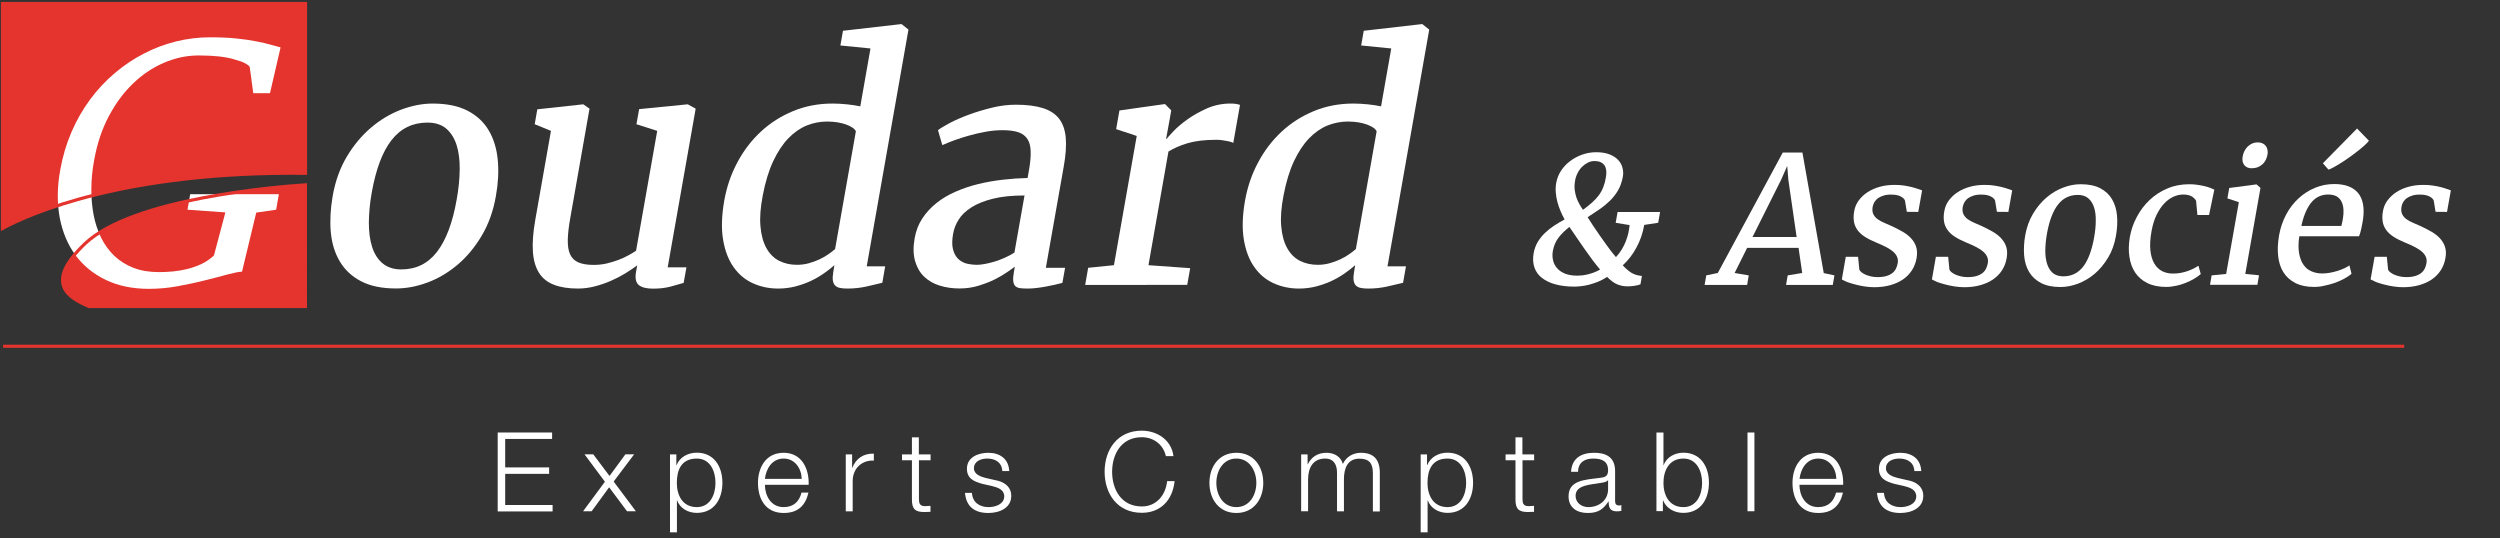 <svg xmlns="http://www.w3.org/2000/svg" xmlns:xlink="http://www.w3.org/1999/xlink" id="Calque_1" x="0px" y="0px" viewBox="0 0 260 56" style="enable-background:new 0 0 260 56;" xml:space="preserve"><rect x="0" y="0" width="260" height="56" fill="#333333" stroke="none"/><style type="text/css">	.st0{fill:#E4342D;}	.st1{fill:#FFFFFF;}	.st2{fill:none;stroke:#E4342D;stroke-width:0.323;}	.st3{fill:none;stroke:#E4342D;stroke-width:0.335;}</style><g id="XMLID_555_">	<path id="XMLID_557_" class="st0" d="M8.84,25.34c-4.32,4.12-1.71,5.63,0.42,6.53h22.5V19.23C28.81,19.42,13.8,20.62,8.84,25.34z"></path>	<path id="XMLID_556_" class="st0" d="M31.77,18.02V0.37H0.26v23.38C2.96,22.3,12.89,17.79,31.77,18.02z"></path></g><g>	<path class="st1" d="M34.6,20.37c0.27-1.53,0.76-2.89,1.47-4.08c0.71-1.19,1.55-2.19,2.51-3.01s2-1.44,3.12-1.87  c1.12-0.42,2.22-0.64,3.29-0.64c1.47,0,2.69,0.25,3.65,0.75c0.96,0.5,1.69,1.19,2.2,2.06s0.82,1.89,0.93,3.07  c0.11,1.17,0.04,2.43-0.2,3.76c-0.27,1.54-0.76,2.91-1.47,4.1s-1.54,2.2-2.5,3.01c-0.96,0.81-1.99,1.43-3.11,1.85  c-1.12,0.42-2.22,0.63-3.31,0.63c-1.46,0-2.67-0.25-3.63-0.75c-0.96-0.5-1.69-1.19-2.21-2.06c-0.52-0.87-0.83-1.89-0.94-3.07  C34.3,22.96,34.37,21.7,34.6,20.37z M41.73,28.02c1.54,0,2.78-0.61,3.72-1.83c0.94-1.22,1.63-3.04,2.05-5.47  c0.2-1.11,0.3-2.15,0.31-3.12c0.01-0.97-0.1-1.81-0.33-2.53c-0.23-0.71-0.59-1.28-1.08-1.7c-0.49-0.41-1.14-0.62-1.95-0.62  c-1.54,0-2.78,0.61-3.73,1.82c-0.95,1.22-1.63,3.04-2.06,5.47c-0.2,1.11-0.29,2.15-0.3,3.11c0,0.96,0.11,1.81,0.34,2.53  c0.23,0.72,0.59,1.29,1.08,1.7S40.92,28.02,41.73,28.02z"></path>	<path class="st1" d="M67.93,30.02c-0.68,0-1.17-0.12-1.49-0.37c-0.31-0.25-0.41-0.71-0.29-1.39l0.12-0.66  c-0.35,0.26-0.75,0.53-1.22,0.82c-0.47,0.29-0.97,0.55-1.5,0.78s-1.09,0.43-1.68,0.58c-0.58,0.15-1.16,0.23-1.74,0.23  c-1,0-1.84-0.13-2.51-0.39c-0.68-0.26-1.2-0.67-1.56-1.24c-0.36-0.57-0.58-1.31-0.64-2.21c-0.06-0.91,0.02-2.01,0.25-3.31  l1.63-9.25l-1.69-0.69l0.27-1.55l4.76-0.52h0.02l0.65,0.45l-2,11.37c-0.16,0.89-0.25,1.65-0.26,2.27s0.06,1.12,0.24,1.51  c0.18,0.39,0.47,0.67,0.86,0.84c0.4,0.17,0.93,0.26,1.59,0.26c0.47,0,0.93-0.05,1.36-0.15c0.43-0.1,0.84-0.23,1.22-0.37  c0.38-0.15,0.73-0.3,1.04-0.48c0.31-0.17,0.58-0.33,0.79-0.47l2.2-12.47l-2.16-0.69l0.28-1.57l5.03-0.5h0.03l0.82,0.45l-2.91,16.5  h1.95l-0.29,1.62c-0.4,0.12-0.87,0.25-1.41,0.4C69.17,29.95,68.57,30.02,67.93,30.02z"></path>	<path class="st1" d="M80.93,30.01c-0.96,0-1.84-0.19-2.65-0.56s-1.47-0.93-2-1.69c-0.53-0.75-0.89-1.7-1.08-2.84  c-0.19-1.14-0.15-2.49,0.12-4.04c0.25-1.42,0.7-2.75,1.36-3.98c0.65-1.23,1.47-2.3,2.45-3.21c0.98-0.91,2.1-1.62,3.36-2.14  c1.26-0.52,2.62-0.78,4.08-0.78c0.52,0,1.02,0.03,1.51,0.08c0.49,0.05,0.95,0.12,1.39,0.21l1.06-6.02l-3.13-0.31l0.27-1.53  l6.02-0.69h0.08l0.71,0.57L90.14,27.7h1.92l-0.3,1.71c-0.47,0.12-1.03,0.25-1.66,0.39c-0.63,0.14-1.29,0.21-1.97,0.21  c-0.29,0-0.54-0.02-0.75-0.06c-0.21-0.04-0.38-0.12-0.51-0.24c-0.13-0.12-0.21-0.3-0.25-0.53c-0.04-0.23-0.02-0.52,0.04-0.89  l0.12-0.71c-0.33,0.29-0.71,0.58-1.12,0.87c-0.42,0.29-0.87,0.55-1.36,0.78c-0.49,0.23-1.02,0.41-1.58,0.56  C82.17,29.93,81.57,30.01,80.93,30.01z M82.87,27.54c0.43,0,0.84-0.05,1.24-0.16c0.39-0.11,0.76-0.24,1.1-0.4  c0.34-0.16,0.65-0.34,0.93-0.53c0.28-0.19,0.52-0.38,0.71-0.55l2.16-12.24c-0.05-0.13-0.17-0.26-0.34-0.38  c-0.18-0.12-0.4-0.23-0.67-0.33c-0.27-0.1-0.57-0.17-0.91-0.23c-0.33-0.05-0.7-0.08-1.08-0.08c-0.72,0-1.42,0.14-2.11,0.41  c-0.68,0.28-1.32,0.72-1.91,1.33s-1.11,1.4-1.57,2.37s-0.82,2.16-1.09,3.56c-0.24,1.26-0.33,2.34-0.24,3.25  c0.08,0.91,0.29,1.66,0.62,2.25c0.33,0.59,0.77,1.03,1.31,1.31C81.58,27.4,82.19,27.54,82.87,27.54z"></path>	<path class="st1" d="M95.12,24.79c0.14-0.78,0.4-1.47,0.8-2.07c0.4-0.61,0.89-1.14,1.48-1.61s1.25-0.86,1.99-1.18  c0.74-0.32,1.52-0.59,2.35-0.79c0.83-0.2,1.68-0.35,2.55-0.45c0.87-0.1,1.73-0.16,2.58-0.18l0.15-0.85  c0.13-0.75,0.19-1.39,0.17-1.91c-0.01-0.52-0.12-0.95-0.33-1.28c-0.21-0.33-0.52-0.57-0.93-0.71s-0.96-0.22-1.64-0.22  c-0.58,0-1.17,0.05-1.77,0.16c-0.6,0.11-1.18,0.24-1.74,0.4c-0.56,0.16-1.08,0.32-1.56,0.5c-0.48,0.18-0.88,0.34-1.21,0.49H98  l-0.45-1.55c0.24-0.19,0.64-0.44,1.21-0.74c0.57-0.3,1.23-0.59,1.99-0.87c0.75-0.28,1.56-0.52,2.41-0.73  c0.85-0.21,1.68-0.31,2.49-0.31c1.13,0,2.07,0.12,2.8,0.35s1.31,0.6,1.7,1.11c0.39,0.51,0.62,1.17,0.69,1.99  c0.07,0.81,0,1.81-0.21,2.98l-1.86,10.53h2l-0.28,1.57c-0.21,0.05-0.47,0.12-0.77,0.19c-0.3,0.07-0.61,0.13-0.93,0.19  c-0.32,0.06-0.65,0.11-0.98,0.15c-0.33,0.04-0.64,0.06-0.93,0.06c-0.3,0-0.56-0.01-0.78-0.04c-0.22-0.03-0.38-0.1-0.5-0.21  c-0.12-0.11-0.19-0.28-0.22-0.51c-0.03-0.23-0.01-0.53,0.06-0.92l0.1-0.6c-0.16,0.13-0.42,0.32-0.79,0.57  c-0.36,0.25-0.8,0.51-1.3,0.76s-1.08,0.47-1.7,0.66c-0.62,0.19-1.28,0.28-1.96,0.28c-0.74,0-1.43-0.1-2.07-0.3  s-1.17-0.51-1.61-0.93c-0.44-0.42-0.75-0.96-0.94-1.62C94.98,26.49,94.96,25.71,95.12,24.79z M101.62,27.54  c0.23,0,0.5-0.03,0.82-0.09c0.32-0.06,0.66-0.14,1.01-0.25c0.35-0.11,0.71-0.24,1.06-0.4c0.36-0.16,0.69-0.34,0.99-0.53l1.05-5.94  c-1.29,0-2.39,0.11-3.3,0.34c-0.91,0.23-1.65,0.53-2.23,0.9s-1.02,0.79-1.32,1.27c-0.3,0.47-0.49,0.97-0.58,1.49  c-0.1,0.59-0.12,1.09-0.03,1.5s0.24,0.74,0.47,1c0.23,0.26,0.52,0.44,0.88,0.56C100.79,27.48,101.19,27.54,101.62,27.54z"></path>	<path class="st1" d="M112.86,29.63l0.31-1.78l2.68-0.27l2.37-13.44l-2.14-0.71l0.34-1.94l4.67-0.66h0.08l0.64,0.65l-0.17,0.97  l-0.37,2.02h0.03c0.11-0.14,0.36-0.41,0.74-0.82c0.38-0.4,0.87-0.82,1.46-1.24s1.27-0.8,2.03-1.14c0.76-0.33,1.57-0.5,2.42-0.5  c0.25,0,0.45,0.01,0.61,0.04c0.16,0.03,0.29,0.06,0.4,0.1l-0.7,3.96c-0.04-0.03-0.11-0.07-0.22-0.1c-0.11-0.04-0.25-0.07-0.41-0.1  c-0.16-0.03-0.34-0.06-0.53-0.09c-0.2-0.03-0.4-0.04-0.61-0.04c-1.21,0-2.2,0.12-3,0.36c-0.79,0.24-1.45,0.53-1.97,0.86  l-2.08,11.82l4.34,0.31l-0.31,1.74H112.86z"></path>	<path class="st1" d="M135.09,30.01c-0.96,0-1.84-0.19-2.65-0.56s-1.47-0.93-2-1.69c-0.53-0.75-0.89-1.7-1.08-2.84  c-0.19-1.14-0.15-2.49,0.12-4.04c0.25-1.42,0.7-2.75,1.36-3.98c0.65-1.23,1.47-2.3,2.45-3.21c0.98-0.91,2.1-1.62,3.36-2.14  c1.26-0.52,2.62-0.78,4.08-0.78c0.52,0,1.02,0.03,1.51,0.08c0.49,0.05,0.95,0.12,1.39,0.21l1.06-6.02l-3.13-0.31l0.27-1.53  l6.02-0.69h0.08l0.71,0.57L144.3,27.7h1.92l-0.3,1.71c-0.47,0.12-1.03,0.25-1.66,0.39c-0.63,0.14-1.29,0.21-1.97,0.21  c-0.29,0-0.54-0.02-0.75-0.06c-0.21-0.04-0.38-0.12-0.51-0.24c-0.13-0.12-0.21-0.3-0.25-0.53c-0.04-0.23-0.02-0.52,0.04-0.89  l0.12-0.71c-0.33,0.29-0.71,0.58-1.12,0.87c-0.42,0.29-0.87,0.55-1.36,0.78c-0.49,0.23-1.02,0.41-1.58,0.56  C136.33,29.93,135.73,30.01,135.09,30.01z M137.03,27.54c0.43,0,0.84-0.05,1.24-0.16c0.39-0.11,0.76-0.24,1.1-0.4  c0.34-0.16,0.65-0.34,0.93-0.53c0.28-0.19,0.52-0.38,0.71-0.55l2.16-12.24c-0.05-0.13-0.17-0.26-0.34-0.38  c-0.18-0.12-0.4-0.23-0.67-0.33c-0.27-0.1-0.57-0.17-0.91-0.23c-0.33-0.05-0.7-0.08-1.08-0.08c-0.72,0-1.42,0.14-2.11,0.41  c-0.68,0.28-1.32,0.72-1.91,1.33s-1.11,1.4-1.57,2.37s-0.82,2.16-1.09,3.56c-0.24,1.26-0.33,2.34-0.24,3.25  c0.08,0.91,0.29,1.66,0.62,2.25c0.33,0.59,0.77,1.03,1.31,1.31C135.74,27.4,136.35,27.54,137.03,27.54z"></path>	<path class="st1" d="M168.03,23.17l0.2-1.12h4.42l-0.2,1.12L171,23.39c-0.07,0.43-0.18,0.85-0.32,1.25  c-0.14,0.4-0.31,0.78-0.51,1.14c-0.19,0.36-0.41,0.69-0.65,1c-0.24,0.3-0.49,0.57-0.75,0.81c0.26,0.3,0.55,0.55,0.85,0.75  c0.31,0.2,0.69,0.32,1.14,0.36l-0.15,0.86c-0.07,0.04-0.17,0.07-0.29,0.1c-0.12,0.03-0.25,0.05-0.38,0.07  c-0.13,0.02-0.25,0.03-0.38,0.04c-0.12,0.01-0.23,0.01-0.3,0.01c-0.22,0-0.42-0.02-0.6-0.06c-0.18-0.04-0.35-0.1-0.52-0.17  s-0.33-0.18-0.49-0.3c-0.16-0.12-0.33-0.27-0.51-0.45c-0.3,0.2-0.61,0.36-0.92,0.49c-0.32,0.13-0.62,0.23-0.92,0.31  c-0.3,0.08-0.58,0.13-0.85,0.16c-0.27,0.03-0.5,0.05-0.7,0.05c-0.74,0-1.39-0.08-1.96-0.23c-0.57-0.15-1.04-0.38-1.42-0.67  s-0.64-0.66-0.79-1.09c-0.15-0.44-0.18-0.94-0.08-1.5c0.08-0.42,0.22-0.81,0.42-1.15c0.21-0.34,0.46-0.66,0.75-0.94  s0.62-0.54,0.97-0.77c0.36-0.23,0.71-0.44,1.08-0.64c-0.15-0.26-0.29-0.55-0.42-0.86c-0.13-0.31-0.24-0.62-0.33-0.95  s-0.14-0.66-0.17-1c-0.03-0.34-0.01-0.68,0.05-1.01c0.08-0.43,0.24-0.84,0.48-1.22c0.25-0.38,0.56-0.72,0.93-1  c0.37-0.29,0.79-0.52,1.26-0.69c0.47-0.17,0.97-0.26,1.49-0.26c0.55,0,1.01,0.08,1.39,0.23c0.38,0.15,0.68,0.35,0.9,0.59  c0.22,0.24,0.37,0.51,0.44,0.81c0.08,0.3,0.09,0.6,0.04,0.9c-0.1,0.54-0.26,1.02-0.5,1.43s-0.52,0.77-0.85,1.09  c-0.33,0.32-0.69,0.62-1.09,0.89c-0.4,0.27-0.81,0.54-1.23,0.82c0.16,0.26,0.36,0.57,0.59,0.91c0.23,0.34,0.46,0.69,0.71,1.04  c0.24,0.35,0.48,0.69,0.72,1.01c0.24,0.32,0.44,0.6,0.63,0.83l0.3,0.36c0.23-0.25,0.43-0.51,0.6-0.79  c0.17-0.28,0.31-0.56,0.42-0.85c0.12-0.29,0.2-0.58,0.27-0.87c0.06-0.29,0.1-0.56,0.13-0.82L168.03,23.17z M164.03,28.67  c0.15,0,0.33-0.01,0.52-0.03s0.39-0.06,0.6-0.11s0.42-0.12,0.64-0.2c0.21-0.08,0.42-0.18,0.62-0.3c-0.25-0.29-0.52-0.63-0.8-1  c-0.28-0.38-0.56-0.77-0.84-1.17s-0.56-0.8-0.82-1.19c-0.27-0.39-0.51-0.75-0.73-1.07c-0.44,0.34-0.82,0.71-1.12,1.1  c-0.31,0.39-0.5,0.86-0.6,1.38c-0.06,0.32-0.06,0.64,0.01,0.95c0.06,0.31,0.19,0.58,0.4,0.83c0.2,0.25,0.48,0.44,0.83,0.59  C163.08,28.59,163.52,28.67,164.03,28.67z M163.81,18.78c-0.06,0.35-0.08,0.67-0.04,0.97c0.04,0.3,0.1,0.58,0.19,0.83  c0.09,0.25,0.2,0.48,0.32,0.69c0.12,0.21,0.24,0.39,0.35,0.55c0.38-0.28,0.7-0.53,0.97-0.78s0.5-0.49,0.69-0.75  c0.19-0.26,0.34-0.54,0.45-0.83c0.12-0.3,0.21-0.63,0.27-1.01c0.03-0.15,0.04-0.32,0.05-0.52c0-0.19-0.03-0.38-0.1-0.56  c-0.07-0.18-0.2-0.32-0.38-0.44c-0.18-0.12-0.43-0.18-0.78-0.18c-0.22,0-0.44,0.05-0.66,0.16c-0.22,0.11-0.41,0.25-0.6,0.43  c-0.18,0.18-0.34,0.4-0.46,0.64C163.95,18.23,163.86,18.49,163.81,18.78z"></path>	<path class="st1" d="M177.28,29.63l0.17-0.99l1.2-0.25l6.76-12.53h2.04l2.22,12.54l1.11,0.24l-0.17,0.99h-4.86l0.17-0.99l1.51-0.25  l-0.38-2.61h-5.35l-1.3,2.61l1.47,0.25l-0.17,0.99H177.28z M185.23,18.71l-2.97,5.94h4.59l-0.86-5.94l-0.12-1.45L185.23,18.71z"></path>	<path class="st1" d="M191.55,29.06l0.41-2.35h1.28l0.13,1.33c0.04,0.1,0.11,0.19,0.23,0.28c0.12,0.09,0.26,0.18,0.42,0.25  c0.17,0.07,0.36,0.13,0.57,0.18c0.21,0.05,0.44,0.07,0.68,0.07c0.37,0,0.68-0.04,0.94-0.12c0.25-0.08,0.46-0.19,0.62-0.32  s0.28-0.29,0.36-0.46c0.08-0.18,0.14-0.36,0.17-0.54c0.04-0.23,0.03-0.44-0.05-0.63c-0.07-0.19-0.2-0.37-0.38-0.54  c-0.19-0.17-0.43-0.34-0.74-0.5c-0.31-0.16-0.68-0.33-1.12-0.51c-0.45-0.19-0.83-0.38-1.15-0.59c-0.32-0.21-0.57-0.44-0.75-0.7  c-0.19-0.26-0.31-0.55-0.36-0.87c-0.05-0.32-0.05-0.68,0.03-1.09c0.07-0.41,0.23-0.79,0.48-1.12c0.25-0.33,0.56-0.62,0.93-0.86  c0.38-0.24,0.8-0.42,1.27-0.55c0.47-0.13,0.97-0.19,1.5-0.19c0.37,0,0.71,0.02,1.01,0.07s0.58,0.1,0.81,0.16  c0.24,0.06,0.45,0.13,0.63,0.19c0.18,0.07,0.32,0.12,0.43,0.15l-0.4,2.24l-1.19-0.01l-0.19-1.16c-0.05-0.16-0.19-0.3-0.43-0.43  s-0.56-0.2-0.96-0.2c-0.31-0.01-0.58,0.02-0.81,0.09c-0.23,0.07-0.43,0.16-0.59,0.27c-0.16,0.11-0.28,0.25-0.38,0.4  c-0.09,0.15-0.15,0.32-0.19,0.49c-0.06,0.32-0.03,0.59,0.07,0.79c0.1,0.2,0.25,0.38,0.45,0.52c0.2,0.14,0.43,0.27,0.7,0.38  c0.27,0.11,0.54,0.23,0.82,0.36c0.38,0.18,0.74,0.37,1.08,0.56c0.34,0.2,0.63,0.42,0.87,0.68s0.42,0.55,0.53,0.89  c0.11,0.34,0.12,0.74,0.04,1.2c-0.08,0.45-0.24,0.87-0.48,1.24c-0.24,0.37-0.55,0.69-0.93,0.95c-0.38,0.26-0.83,0.46-1.33,0.6  c-0.51,0.14-1.06,0.21-1.67,0.21c-0.32,0-0.65-0.03-0.99-0.08c-0.34-0.05-0.66-0.12-0.96-0.2c-0.31-0.08-0.58-0.16-0.83-0.25  S191.69,29.13,191.55,29.06z"></path>	<path class="st1" d="M200.92,29.06l0.41-2.35h1.28l0.13,1.33c0.04,0.1,0.11,0.19,0.23,0.28c0.12,0.09,0.26,0.18,0.42,0.25  c0.17,0.07,0.36,0.13,0.57,0.18c0.21,0.05,0.44,0.07,0.68,0.07c0.37,0,0.68-0.04,0.94-0.12c0.25-0.08,0.46-0.19,0.62-0.32  s0.28-0.29,0.36-0.46c0.08-0.18,0.14-0.36,0.17-0.54c0.04-0.23,0.03-0.44-0.05-0.63c-0.07-0.19-0.2-0.37-0.38-0.54  c-0.19-0.17-0.43-0.34-0.74-0.5c-0.31-0.16-0.68-0.33-1.12-0.51c-0.45-0.19-0.83-0.38-1.15-0.59c-0.32-0.21-0.57-0.44-0.75-0.7  c-0.19-0.26-0.31-0.55-0.36-0.87c-0.05-0.32-0.05-0.68,0.03-1.09c0.07-0.41,0.23-0.79,0.48-1.12c0.25-0.33,0.56-0.62,0.93-0.86  c0.38-0.24,0.8-0.42,1.27-0.55c0.47-0.13,0.97-0.19,1.5-0.19c0.37,0,0.71,0.02,1.01,0.07s0.58,0.1,0.81,0.16  c0.24,0.06,0.45,0.13,0.63,0.19c0.18,0.07,0.32,0.12,0.43,0.15l-0.4,2.24l-1.19-0.01l-0.19-1.16c-0.05-0.16-0.19-0.3-0.43-0.43  s-0.56-0.2-0.96-0.2c-0.31-0.01-0.58,0.02-0.81,0.09c-0.23,0.07-0.43,0.16-0.59,0.27c-0.16,0.11-0.28,0.25-0.38,0.4  c-0.09,0.15-0.15,0.32-0.19,0.49c-0.06,0.32-0.03,0.59,0.07,0.79c0.1,0.2,0.25,0.38,0.45,0.52c0.2,0.14,0.43,0.27,0.7,0.38  c0.27,0.11,0.54,0.23,0.82,0.36c0.38,0.18,0.74,0.37,1.08,0.56c0.34,0.2,0.63,0.42,0.87,0.68s0.42,0.55,0.53,0.89  c0.11,0.34,0.12,0.74,0.04,1.2c-0.08,0.45-0.24,0.87-0.48,1.24c-0.24,0.37-0.55,0.69-0.93,0.95c-0.38,0.26-0.83,0.46-1.33,0.6  c-0.51,0.14-1.06,0.21-1.67,0.21c-0.32,0-0.65-0.03-0.99-0.08c-0.34-0.05-0.66-0.12-0.96-0.2c-0.31-0.08-0.58-0.16-0.83-0.25  S201.07,29.13,200.92,29.06z"></path>	<path class="st1" d="M210.62,24.49c0.15-0.85,0.42-1.6,0.82-2.27c0.4-0.66,0.86-1.22,1.39-1.67c0.53-0.46,1.11-0.8,1.74-1.04  c0.62-0.24,1.23-0.35,1.83-0.35c0.82,0,1.49,0.14,2.03,0.42c0.53,0.28,0.94,0.66,1.22,1.14c0.29,0.49,0.46,1.05,0.52,1.71  c0.06,0.65,0.02,1.35-0.11,2.09c-0.15,0.86-0.42,1.62-0.82,2.28c-0.4,0.66-0.86,1.22-1.39,1.67c-0.53,0.45-1.11,0.79-1.73,1.03  c-0.62,0.23-1.23,0.35-1.84,0.35c-0.81,0-1.49-0.14-2.02-0.42c-0.53-0.28-0.94-0.66-1.23-1.14c-0.29-0.48-0.46-1.05-0.52-1.7  C210.46,25.92,210.49,25.23,210.62,24.49z M214.58,28.74c0.86,0,1.54-0.34,2.07-1.01c0.52-0.68,0.9-1.69,1.14-3.04  c0.11-0.62,0.17-1.19,0.17-1.73c0.01-0.54-0.05-1.01-0.18-1.4c-0.13-0.4-0.33-0.71-0.6-0.94c-0.27-0.23-0.63-0.35-1.08-0.35  c-0.86,0-1.55,0.34-2.07,1.01c-0.53,0.68-0.91,1.69-1.15,3.04c-0.11,0.62-0.16,1.19-0.17,1.73c0,0.54,0.06,1,0.19,1.4  s0.33,0.72,0.6,0.95C213.77,28.62,214.14,28.74,214.58,28.74z"></path>	<path class="st1" d="M221.5,24.68c0.13-0.75,0.37-1.46,0.73-2.12c0.35-0.67,0.79-1.25,1.33-1.76c0.54-0.51,1.15-0.91,1.85-1.2  c0.7-0.3,1.46-0.44,2.27-0.44c0.3,0,0.58,0.02,0.85,0.06c0.27,0.04,0.51,0.09,0.74,0.14s0.43,0.12,0.6,0.18  c0.17,0.07,0.32,0.13,0.42,0.18l-0.55,2.64h-1.21l-0.14-1.49c-0.12-0.2-0.29-0.36-0.5-0.47s-0.5-0.17-0.84-0.17  c-0.34,0-0.68,0.08-1.02,0.23c-0.34,0.16-0.66,0.39-0.95,0.7c-0.3,0.31-0.56,0.71-0.79,1.17c-0.23,0.47-0.4,1.02-0.52,1.65  c-0.15,0.81-0.19,1.5-0.13,2.06s0.2,1.03,0.42,1.39s0.49,0.61,0.82,0.78c0.34,0.16,0.7,0.24,1.1,0.24c0.28,0,0.55-0.02,0.81-0.07  c0.26-0.05,0.5-0.11,0.72-0.19c0.22-0.08,0.43-0.17,0.62-0.26c0.19-0.1,0.36-0.2,0.51-0.29l0.24,0.86  c-0.19,0.17-0.42,0.33-0.69,0.49c-0.27,0.16-0.56,0.3-0.88,0.43c-0.32,0.13-0.65,0.23-0.99,0.3s-0.68,0.12-1.03,0.12  c-0.77,0-1.42-0.13-1.96-0.4c-0.54-0.26-0.96-0.63-1.27-1.09c-0.31-0.46-0.51-1.01-0.6-1.64C221.36,26.08,221.38,25.41,221.5,24.68  z"></path>	<path class="st1" d="M229.84,29.63l0.17-0.99l1.51-0.15l1.32-7.46l-1.19-0.4l0.19-1.08l2.8-0.37h0.04l0.41,0.36l-1.58,8.95  l1.43,0.14l-0.17,0.99H229.84z M234.17,17.5c-0.17,0-0.33-0.03-0.46-0.09c-0.13-0.06-0.24-0.15-0.32-0.26  c-0.08-0.11-0.14-0.24-0.16-0.4c-0.03-0.15-0.03-0.32,0.01-0.49c0.03-0.19,0.09-0.37,0.18-0.55c0.09-0.17,0.2-0.33,0.33-0.46  c0.13-0.13,0.29-0.24,0.47-0.32c0.18-0.08,0.38-0.12,0.6-0.12h0.01c0.2,0,0.36,0.04,0.5,0.11c0.14,0.07,0.25,0.17,0.33,0.28  c0.08,0.12,0.14,0.25,0.16,0.4c0.03,0.15,0.03,0.31,0,0.47c-0.04,0.2-0.1,0.39-0.18,0.56c-0.09,0.17-0.2,0.33-0.34,0.45  c-0.14,0.13-0.3,0.23-0.49,0.31C234.62,17.46,234.41,17.5,234.17,17.5L234.17,17.5z"></path>	<path class="st1" d="M240.66,29.84c-0.76,0-1.4-0.13-1.93-0.4c-0.52-0.26-0.94-0.63-1.24-1.1c-0.3-0.47-0.49-1.04-0.56-1.69  c-0.08-0.65-0.04-1.37,0.09-2.16c0.14-0.8,0.39-1.52,0.74-2.18c0.35-0.66,0.79-1.22,1.3-1.69c0.51-0.47,1.08-0.83,1.71-1.09  c0.63-0.26,1.29-0.39,1.99-0.39c1.13,0,1.95,0.31,2.47,0.92c0.51,0.61,0.69,1.52,0.53,2.72c-0.06,0.39-0.13,0.73-0.19,1.02  c-0.06,0.29-0.14,0.55-0.23,0.77h-6.21l-0.01,0.05c-0.1,0.68-0.1,1.26-0.01,1.75c0.09,0.48,0.24,0.88,0.47,1.19  c0.22,0.31,0.5,0.53,0.84,0.67c0.33,0.14,0.7,0.21,1.08,0.21c0.26,0,0.52-0.02,0.79-0.07c0.27-0.05,0.54-0.11,0.79-0.19  c0.26-0.08,0.49-0.17,0.71-0.27c0.22-0.1,0.4-0.2,0.55-0.31l0.22,0.88c-0.2,0.17-0.45,0.34-0.75,0.5c-0.29,0.16-0.62,0.3-0.96,0.43  c-0.35,0.12-0.71,0.22-1.09,0.3C241.4,29.8,241.03,29.84,240.66,29.84z M242.13,20.23c-0.3,0-0.59,0.05-0.86,0.16  c-0.28,0.11-0.53,0.28-0.77,0.53c-0.24,0.25-0.46,0.59-0.65,1c-0.2,0.42-0.37,0.94-0.51,1.58h4.16c0.03-0.12,0.06-0.24,0.09-0.38  s0.05-0.25,0.07-0.37c0.06-0.33,0.08-0.66,0.06-0.96c-0.02-0.3-0.08-0.57-0.2-0.81c-0.11-0.23-0.28-0.42-0.51-0.56  C242.79,20.3,242.49,20.23,242.13,20.23z M242.16,17.64l-0.58-0.66l3.55-3.61h0.01l1.23,1.27c-0.1,0.13-0.25,0.29-0.46,0.48  s-0.44,0.38-0.71,0.59c-0.26,0.21-0.54,0.42-0.84,0.63c-0.29,0.21-0.58,0.4-0.86,0.58c-0.28,0.18-0.54,0.33-0.77,0.46  c-0.23,0.13-0.42,0.22-0.56,0.26H242.16z"></path>	<path class="st1" d="M246.54,29.06l0.42-2.35h1.27l0.13,1.33c0.04,0.1,0.11,0.19,0.23,0.28c0.12,0.09,0.26,0.18,0.42,0.25  c0.17,0.07,0.36,0.13,0.57,0.18c0.21,0.05,0.44,0.07,0.68,0.07c0.37,0,0.68-0.04,0.94-0.12c0.25-0.08,0.46-0.19,0.62-0.32  s0.28-0.29,0.36-0.46s0.14-0.36,0.17-0.54c0.04-0.23,0.03-0.44-0.05-0.63c-0.07-0.19-0.2-0.37-0.38-0.54  c-0.19-0.17-0.43-0.34-0.74-0.5c-0.31-0.16-0.68-0.33-1.12-0.51c-0.45-0.19-0.83-0.38-1.15-0.59c-0.32-0.21-0.57-0.44-0.75-0.7  c-0.19-0.26-0.31-0.55-0.36-0.87c-0.05-0.32-0.05-0.68,0.03-1.09c0.07-0.41,0.23-0.79,0.48-1.12c0.25-0.33,0.56-0.62,0.93-0.86  c0.37-0.24,0.8-0.42,1.27-0.55c0.47-0.13,0.97-0.19,1.5-0.19c0.37,0,0.71,0.02,1.01,0.07c0.3,0.04,0.58,0.1,0.82,0.16  c0.24,0.06,0.45,0.13,0.62,0.19c0.18,0.07,0.32,0.12,0.43,0.15l-0.4,2.24l-1.19-0.01l-0.19-1.16c-0.05-0.16-0.19-0.3-0.43-0.43  s-0.56-0.2-0.96-0.2c-0.31-0.01-0.58,0.02-0.81,0.09c-0.23,0.07-0.43,0.16-0.59,0.27c-0.16,0.11-0.28,0.25-0.38,0.4  c-0.09,0.15-0.15,0.32-0.18,0.49c-0.06,0.32-0.03,0.59,0.07,0.79c0.1,0.2,0.25,0.38,0.45,0.52c0.2,0.14,0.43,0.27,0.7,0.38  c0.27,0.11,0.54,0.23,0.82,0.36c0.38,0.18,0.74,0.37,1.08,0.56c0.34,0.2,0.63,0.42,0.87,0.68s0.42,0.55,0.53,0.89  c0.11,0.34,0.13,0.74,0.04,1.2c-0.08,0.45-0.24,0.87-0.48,1.24c-0.24,0.37-0.55,0.69-0.93,0.95c-0.38,0.26-0.83,0.46-1.33,0.6  c-0.51,0.14-1.06,0.21-1.67,0.21c-0.32,0-0.65-0.03-0.99-0.08c-0.34-0.05-0.66-0.12-0.97-0.2c-0.31-0.08-0.58-0.16-0.82-0.25  C246.87,29.21,246.68,29.13,246.54,29.06z"></path></g><line id="XMLID_553_" class="st2" x1="0.32" y1="36.01" x2="250.04" y2="36.01"></line><g id="XMLID_550_">	<path id="XMLID_551_" class="st1" d="M6.26,17.7c0.25-1.41,0.64-2.73,1.17-3.96c0.53-1.23,1.18-2.36,1.94-3.39  c0.76-1.03,1.61-1.94,2.56-2.74c0.94-0.8,1.95-1.48,3.02-2.03c1.07-0.56,2.19-0.98,3.36-1.27c1.17-0.29,2.34-0.43,3.54-0.43  c1.03,0,1.94,0.04,2.72,0.12c0.79,0.08,1.48,0.18,2.07,0.3c0.59,0.11,1.1,0.23,1.51,0.35c0.42,0.12,0.76,0.21,1.03,0.28l-1.1,4.76  h-1.74l-0.37-2.74c-0.07-0.11-0.23-0.23-0.48-0.37c-0.25-0.14-0.61-0.26-1.05-0.38C24,6.05,23.45,5.95,22.79,5.87  c-0.58-0.06-1.24-0.1-1.98-0.1c-0.11,0-0.22,0-0.33,0c-1.17,0.02-2.33,0.28-3.48,0.78c-1.15,0.5-2.21,1.21-3.17,2.14  c-0.97,0.93-1.81,2.07-2.52,3.41c-0.71,1.34-1.22,2.87-1.52,4.57C9.6,17.67,9.51,18.65,9.5,19.6c-0.01,0.96,0.07,1.86,0.23,2.72  c0.16,0.86,0.43,1.65,0.78,2.39c0.36,0.73,0.82,1.36,1.37,1.89c0.56,0.53,1.22,0.95,1.99,1.25c0.77,0.3,1.66,0.45,2.65,0.45  c0.47,0,0.96-0.02,1.47-0.07c0.51-0.05,1.02-0.14,1.52-0.26c0.5-0.13,0.99-0.3,1.45-0.52c0.47-0.22,0.89-0.52,1.29-0.88l1.19-4.48  l-3.94-0.28l0.28-1.61H29l-0.28,1.61l-2.07,0.3l-1.48,6.14c-0.36,0.02-0.89,0.13-1.57,0.31c-0.68,0.19-1.46,0.39-2.34,0.61  c-0.88,0.22-1.81,0.42-2.8,0.6c-0.99,0.18-1.99,0.27-2.98,0.27c-1.69,0-3.19-0.31-4.48-0.93c-1.29-0.62-2.34-1.48-3.15-2.57  c-0.81-1.1-1.35-2.4-1.64-3.9C5.93,21.12,5.94,19.48,6.26,17.7z"></path></g><path id="XMLID_549_" class="st3" d="M31.77,18.02V0.37H0.26v23.38C2.96,22.3,12.89,17.79,31.77,18.02z"></path><path id="XMLID_548_" class="st3" d="M8.84,25.34c-4.32,4.12-1.71,5.63,0.42,6.53h22.5V19.23C28.81,19.42,13.8,20.62,8.84,25.34z"></path><g>	<g>		<path class="st1" d="M51.76,44.98h5.66v0.67h-4.88v2.96h4.57v0.67h-4.57v3.24h4.93v0.67h-5.71V44.98z"></path>		<path class="st1" d="M62.91,50.1l-2.12-2.85h0.91l1.69,2.25l1.65-2.25h0.91l-2.13,2.83l2.31,3.09h-0.92l-1.86-2.49l-1.82,2.49   h-0.89L62.91,50.1z"></path>		<path class="st1" d="M69.67,47.26h0.67v1.12h0.02c0.33-0.82,1.15-1.3,2.11-1.3c1.8,0,2.66,1.45,2.66,3.13   c0,1.69-0.86,3.13-2.66,3.13c-0.87,0-1.74-0.44-2.05-1.3H70.4v3.32h-0.72V47.26z M72.47,47.69c-1.61,0-2.08,1.18-2.08,2.53   c0,1.23,0.55,2.52,2.08,2.52c1.38,0,1.94-1.3,1.94-2.52C74.41,48.99,73.85,47.69,72.47,47.69z"></path>		<path class="st1" d="M79.55,50.41c0,1.06,0.57,2.33,1.95,2.33c1.06,0,1.63-0.61,1.86-1.51h0.72c-0.31,1.34-1.08,2.12-2.58,2.12   c-1.88,0-2.67-1.45-2.67-3.13c0-1.56,0.79-3.13,2.67-3.13c1.89,0,2.66,1.66,2.6,3.33H79.55z M83.38,49.8   c-0.03-1.09-0.72-2.11-1.88-2.11c-1.19,0-1.82,1.03-1.95,2.11H83.38z"></path>		<path class="st1" d="M87.95,47.26h0.67v1.39h0.02c0.37-0.96,1.17-1.51,2.24-1.47v0.72c-1.31-0.06-2.2,0.88-2.2,2.12v3.16h-0.72   V47.26z"></path>		<path class="st1" d="M95.57,47.26h1.21v0.61h-1.21v3.99c0,0.47,0.07,0.75,0.58,0.78c0.21,0,0.41-0.01,0.62-0.03v0.62   c-0.22,0-0.42,0.02-0.64,0.02c-0.96,0-1.3-0.32-1.29-1.33v-4.05h-1.03v-0.61h1.03v-1.78h0.72V47.26z"></path>		<path class="st1" d="M104.24,48.99c-0.04-0.89-0.72-1.3-1.55-1.3c-0.64,0-1.4,0.25-1.4,1.02c0,0.63,0.72,0.87,1.23,1l0.96,0.22   c0.83,0.13,1.69,0.61,1.69,1.64c0,1.29-1.27,1.78-2.38,1.78c-1.39,0-2.31-0.63-2.43-2.09h0.72c0.06,0.98,0.78,1.48,1.74,1.48   c0.69,0,1.62-0.3,1.62-1.12c0-0.69-0.64-0.92-1.3-1.08l-0.93-0.21c-0.94-0.24-1.65-0.58-1.65-1.58c0-1.21,1.18-1.66,2.23-1.66   c1.19,0,2.11,0.62,2.17,1.9H104.24z"></path>		<path class="st1" d="M121.26,47.46c-0.28-1.26-1.32-1.99-2.51-1.99c-2.17,0-3.09,1.81-3.09,3.6s0.92,3.6,3.09,3.6   c1.51,0,2.48-1.17,2.63-2.63h0.78c-0.22,2.02-1.49,3.29-3.41,3.29c-2.58,0-3.87-2.02-3.87-4.27s1.29-4.27,3.87-4.27   c1.56,0,3.08,0.94,3.29,2.65H121.26z"></path>		<path class="st1" d="M131.38,50.22c0,1.7-1,3.13-2.8,3.13c-1.8,0-2.8-1.43-2.8-3.13c0-1.7,1-3.13,2.8-3.13   C130.38,47.08,131.38,48.52,131.38,50.22z M126.5,50.22c0,1.25,0.7,2.52,2.08,2.52s2.08-1.27,2.08-2.52c0-1.25-0.7-2.53-2.08-2.53   S126.5,48.97,126.5,50.22z"></path>		<path class="st1" d="M135.32,47.26h0.67v1h0.03c0.38-0.72,0.99-1.17,1.94-1.17c0.78,0,1.48,0.38,1.7,1.16   c0.36-0.78,1.1-1.16,1.88-1.16c1.31,0,1.96,0.69,1.96,2.08v4.02h-0.72V49.2c0-0.98-0.36-1.5-1.4-1.5c-1.25,0-1.61,1.03-1.61,2.13   v3.35h-0.72v-4.02c0-0.8-0.31-1.47-1.24-1.47c-1.24,0-1.77,0.94-1.77,2.18v3.3h-0.72V47.26z"></path>		<path class="st1" d="M147.74,47.26h0.67v1.12h0.02c0.33-0.82,1.15-1.3,2.11-1.3c1.8,0,2.66,1.45,2.66,3.13   c0,1.69-0.86,3.13-2.66,3.13c-0.87,0-1.74-0.44-2.05-1.3h-0.02v3.32h-0.72V47.26z M150.54,47.69c-1.61,0-2.08,1.18-2.08,2.53   c0,1.23,0.55,2.52,2.08,2.52c1.38,0,1.94-1.3,1.94-2.52C152.48,48.99,151.92,47.69,150.54,47.69z"></path>		<path class="st1" d="M158.34,47.26h1.21v0.61h-1.21v3.99c0,0.47,0.07,0.75,0.58,0.78c0.21,0,0.41-0.01,0.62-0.03v0.62   c-0.22,0-0.42,0.02-0.64,0.02c-0.96,0-1.3-0.32-1.29-1.33v-4.05h-1.03v-0.61h1.03v-1.78h0.72V47.26z"></path>		<path class="st1" d="M163.39,49.07c0.08-1.39,1.03-1.98,2.4-1.98c1.04,0,2.18,0.31,2.18,1.9v3.14c0,0.29,0.14,0.44,0.42,0.44   c0.08,0,0.15-0.01,0.23-0.05v0.61c-0.17,0.03-0.28,0.05-0.47,0.05c-0.73,0-0.85-0.42-0.85-1.03h-0.02   c-0.52,0.77-1.01,1.2-2.16,1.2c-1.1,0-1.99-0.54-1.99-1.73c0-1.65,1.62-1.72,3.18-1.91c0.6-0.06,0.93-0.16,0.93-0.8   c0-0.98-0.69-1.22-1.55-1.22c-0.91,0-1.55,0.41-1.58,1.38H163.39z M167.24,49.94h-0.02c-0.09,0.17-0.41,0.23-0.61,0.26   c-1.23,0.22-2.75,0.22-2.75,1.37c0,0.72,0.63,1.17,1.32,1.17c1.11,0,2.06-0.7,2.06-1.86V49.94z"></path>		<path class="st1" d="M172.28,44.98H173v3.4h0.02c0.3-0.85,1.18-1.3,2.05-1.3c1.8,0,2.66,1.45,2.66,3.13   c0,1.69-0.86,3.13-2.66,3.13c-0.96,0-1.78-0.48-2.11-1.3h-0.02v1.12h-0.67V44.98z M175.08,47.69c-1.53,0-2.08,1.3-2.08,2.53   c0,1.23,0.55,2.52,2.08,2.52c1.38,0,1.94-1.3,1.94-2.52C177.02,48.99,176.45,47.69,175.08,47.69z"></path>		<path class="st1" d="M181.74,44.98h0.72v8.19h-0.72V44.98z"></path>		<path class="st1" d="M187.14,50.41c0,1.06,0.57,2.33,1.95,2.33c1.06,0,1.63-0.61,1.86-1.51h0.72c-0.31,1.34-1.08,2.12-2.58,2.12   c-1.88,0-2.67-1.45-2.67-3.13c0-1.56,0.79-3.13,2.67-3.13c1.89,0,2.66,1.66,2.6,3.33H187.14z M190.98,49.8   c-0.03-1.09-0.72-2.11-1.88-2.11c-1.19,0-1.82,1.03-1.95,2.11H190.98z"></path>		<path class="st1" d="M199.09,48.99c-0.03-0.89-0.72-1.3-1.55-1.3c-0.64,0-1.4,0.25-1.4,1.02c0,0.63,0.72,0.87,1.23,1l0.96,0.22   c0.83,0.13,1.69,0.61,1.69,1.64c0,1.29-1.27,1.78-2.38,1.78c-1.39,0-2.31-0.63-2.43-2.09h0.72c0.06,0.98,0.78,1.48,1.74,1.48   c0.69,0,1.62-0.3,1.62-1.12c0-0.69-0.64-0.92-1.3-1.08l-0.93-0.21c-0.94-0.24-1.65-0.58-1.65-1.58c0-1.21,1.18-1.66,2.23-1.66   c1.19,0,2.11,0.62,2.17,1.9H199.09z"></path>	</g></g></svg>